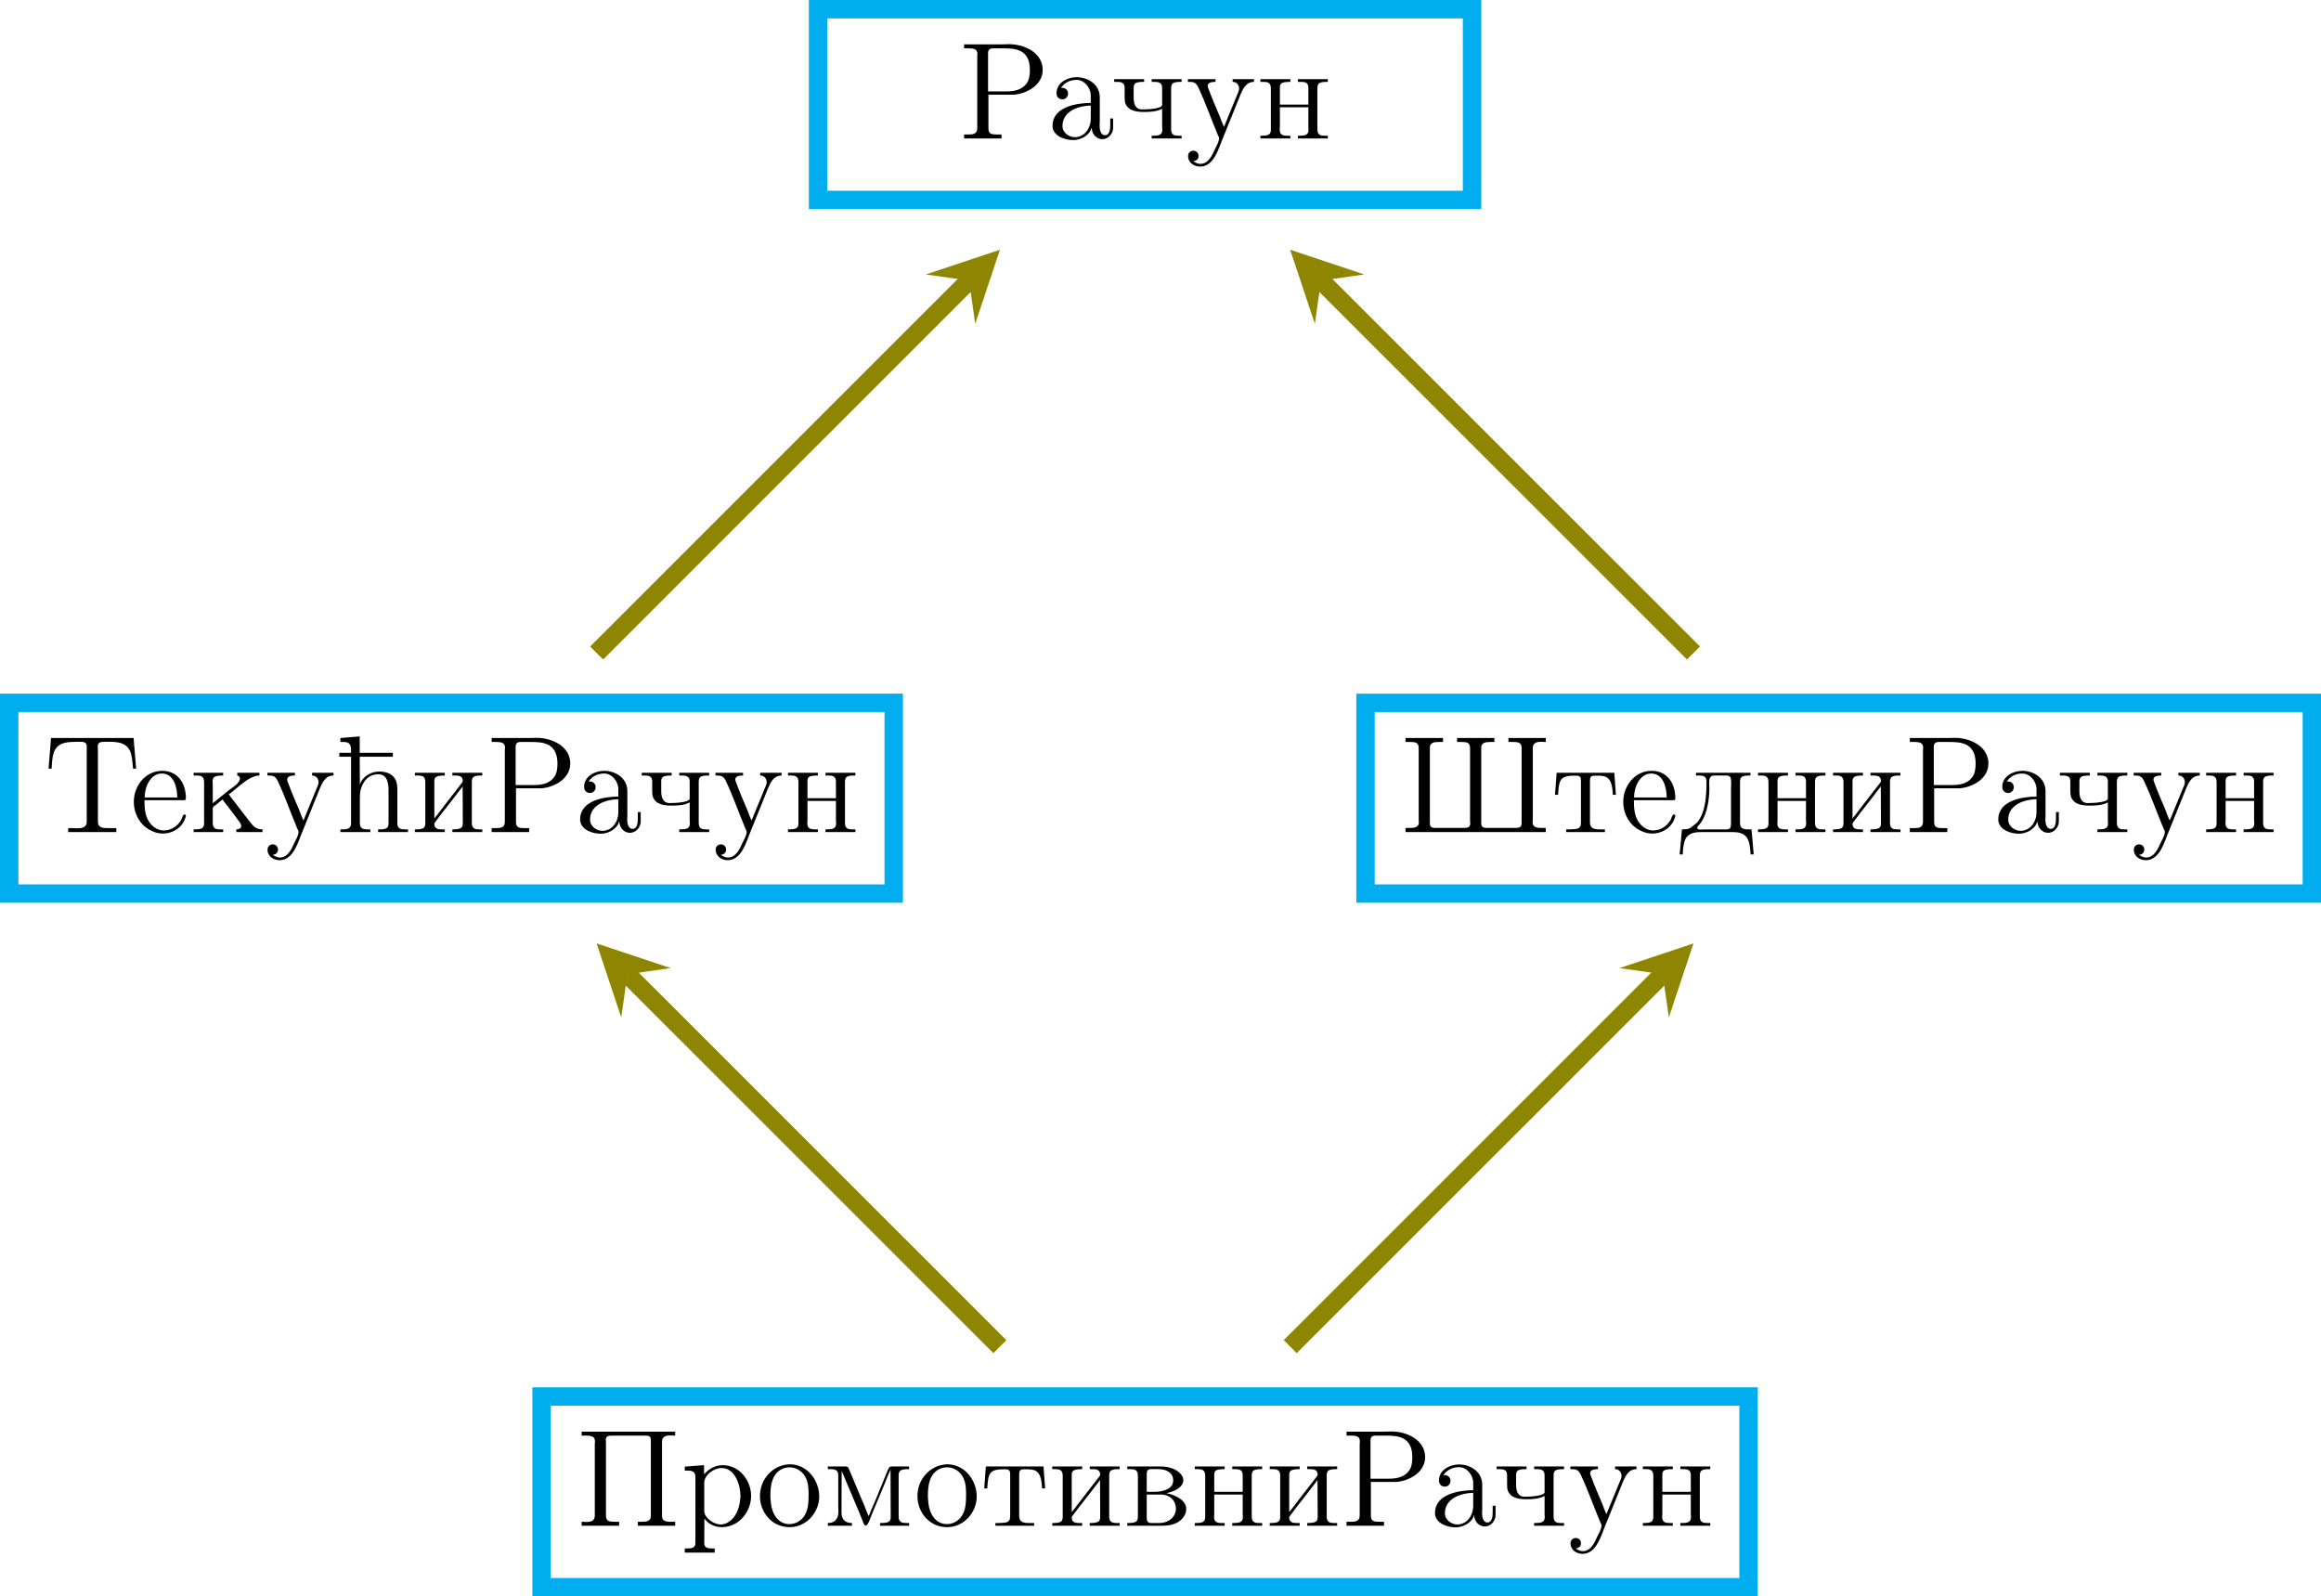 <?xml version="1.0" encoding="UTF-8"?>
<svg xmlns="http://www.w3.org/2000/svg" xmlns:xlink="http://www.w3.org/1999/xlink" width="201.22pt" height="138.393pt" viewBox="0 0 201.22 138.393" version="1.1">
<defs>
<g>
<symbol overflow="visible" id="glyph0-0">
<path style="stroke:none;" d=""/>
</symbol>
<symbol overflow="visible" id="glyph0-1">
<path style="stroke:none;" d="M 0.484 -8.172 L 0.484 -7.828 L 0.891 -7.828 C 1.281 -7.828 1.641 -7.781 1.641 -7.344 C 1.641 -7.25 1.625 -7.188 1.625 -7.109 L 1.625 -0.891 C 1.625 -0.406 1.25 -0.359 0.859 -0.359 L 0.484 -0.359 L 0.484 -0.016 L 3.734 -0.016 L 3.734 -0.359 L 3.359 -0.359 C 2.891 -0.359 2.594 -0.391 2.594 -0.875 L 2.594 -3.812 L 4.812 -3.812 C 5.938 -3.906 7.297 -4.656 7.297 -5.953 L 7.297 -6.078 C 7.203 -7.531 5.625 -8.188 4.391 -8.188 C 4.156 -8.188 3.938 -8.172 3.703 -8.172 Z M 2.562 -4.094 L 2.562 -7.391 C 2.562 -7.703 2.688 -7.828 3.016 -7.828 L 3.906 -7.828 C 4.922 -7.828 6.188 -7.75 6.188 -5.953 C 6.188 -5.547 6.141 -5.078 5.875 -4.75 C 5.469 -4.203 4.766 -4.094 4.141 -4.094 Z M 2.562 -4.094 "/>
</symbol>
<symbol overflow="visible" id="glyph0-2">
<path style="stroke:none;" d="M 1.25 -4.406 C 1.547 -4.859 2.062 -5.094 2.594 -5.094 C 3.281 -5.094 3.828 -4.406 3.828 -3.734 L 3.828 -3.094 C 2.625 -3.094 0.516 -2.766 0.516 -1.125 L 0.516 -1 C 0.625 -0.188 1.609 0.125 2.312 0.125 C 2.938 0.125 3.719 -0.266 3.891 -0.922 L 3.906 -0.922 C 3.938 -0.359 4.344 0.047 4.828 0.047 C 5.328 0.047 5.719 -0.375 5.766 -0.875 L 5.766 -1.75 L 5.516 -1.75 L 5.516 -1.156 C 5.516 -0.812 5.453 -0.297 5.062 -0.297 C 4.672 -0.297 4.594 -0.812 4.594 -1.109 C 4.594 -1.25 4.609 -1.375 4.609 -1.5 L 4.609 -3.172 C 4.609 -3.297 4.609 -3.438 4.609 -3.578 C 4.609 -4.703 3.578 -5.328 2.594 -5.328 C 1.828 -5.328 0.859 -4.875 0.859 -3.938 C 0.859 -3.594 1.094 -3.406 1.375 -3.406 C 1.656 -3.406 1.859 -3.641 1.859 -3.906 C 1.859 -4.203 1.641 -4.406 1.344 -4.406 Z M 3.828 -2.875 L 3.828 -1.75 C 3.828 -0.891 3.281 -0.125 2.438 -0.125 C 1.984 -0.125 1.375 -0.484 1.375 -1.094 C 1.375 -2.156 2.328 -2.688 3.328 -2.828 C 3.484 -2.859 3.656 -2.844 3.828 -2.875 Z M 3.828 -2.875 "/>
</symbol>
<symbol overflow="visible" id="glyph0-3">
<path style="stroke:none;" d="M 0.328 -5.156 L 0.328 -4.922 L 0.484 -4.922 C 0.891 -4.922 1.234 -4.906 1.234 -4.406 L 1.234 -3.578 C 1.234 -3.172 1.281 -2.875 1.672 -2.578 C 2.031 -2.359 2.453 -2.312 2.859 -2.312 C 3.391 -2.312 4 -2.328 4.484 -2.594 L 4.484 -1.016 C 4.484 -0.938 4.5 -0.844 4.5 -0.766 C 4.5 -0.281 4.141 -0.25 3.578 -0.25 L 3.578 -0.016 L 6.172 -0.016 L 6.172 -0.25 L 5.922 -0.25 C 5.578 -0.25 5.266 -0.297 5.266 -0.797 L 5.266 -4.359 C 5.266 -4.844 5.469 -4.922 6.172 -4.922 L 6.172 -5.156 L 3.578 -5.156 L 3.578 -4.922 L 3.812 -4.922 C 4.141 -4.922 4.484 -4.875 4.484 -4.406 L 4.484 -2.922 C 4.484 -2.609 3.328 -2.531 2.75 -2.531 C 2.109 -2.531 2.016 -3.125 2.016 -3.562 L 2.016 -4.406 C 2.016 -4.828 2.219 -4.922 2.922 -4.922 L 2.922 -5.156 Z M 0.328 -5.156 "/>
</symbol>
<symbol overflow="visible" id="glyph0-4">
<path style="stroke:none;" d="M 0.219 -5.156 L 0.219 -4.922 L 0.312 -4.922 C 0.719 -4.922 0.938 -4.875 1.156 -4.359 C 1.766 -3.062 2.25 -1.656 2.797 -0.359 C 2.844 -0.266 2.922 -0.109 2.922 -0.031 L 2.922 0.031 C 2.875 0.328 2.672 0.703 2.547 0.938 C 2.312 1.484 1.969 2.188 1.297 2.188 C 1.047 2.188 0.906 2.078 0.688 1.969 L 0.688 1.953 C 0.938 1.938 1.141 1.766 1.141 1.5 C 1.141 1.25 0.953 1.047 0.688 1.047 C 0.438 1.047 0.234 1.234 0.234 1.5 C 0.234 2.109 0.781 2.422 1.281 2.422 C 2.516 2.422 2.922 0.703 3.234 0 C 3.672 -1.094 4.109 -2.156 4.547 -3.25 L 4.766 -3.797 C 4.984 -4.297 5.25 -4.922 5.953 -4.922 L 5.953 -5.156 L 4.094 -5.156 L 4.094 -4.922 C 4.453 -4.922 4.656 -4.641 4.656 -4.344 C 4.656 -4.094 4.5 -3.875 4.422 -3.641 C 4.047 -2.766 3.719 -1.891 3.344 -1.016 C 3.203 -1.328 3.078 -1.656 2.969 -1.953 C 2.641 -2.719 2.312 -3.484 2.031 -4.25 C 2 -4.344 1.938 -4.453 1.938 -4.562 L 1.938 -4.625 C 2 -4.906 2.375 -4.922 2.609 -4.922 L 2.609 -5.156 Z M 0.219 -5.156 "/>
</symbol>
<symbol overflow="visible" id="glyph0-5">
<path style="stroke:none;" d="M 0.328 -5.156 L 0.328 -4.922 L 0.578 -4.922 C 0.922 -4.922 1.234 -4.875 1.234 -4.359 L 1.234 -0.797 C 1.234 -0.344 1.047 -0.25 0.328 -0.25 L 0.328 -0.016 L 2.922 -0.016 L 2.922 -0.25 L 2.672 -0.25 C 2.312 -0.25 2 -0.297 2 -0.781 C 2 -0.875 2.016 -0.969 2.016 -1.047 L 2.016 -2.719 L 4.484 -2.719 L 4.484 -1.047 C 4.484 -0.969 4.5 -0.875 4.5 -0.781 C 4.5 -0.266 4.141 -0.25 3.578 -0.25 L 3.578 -0.016 L 6.172 -0.016 L 6.172 -0.25 L 5.922 -0.25 C 5.578 -0.25 5.266 -0.297 5.266 -0.797 L 5.266 -4.359 C 5.266 -4.844 5.469 -4.922 6.172 -4.922 L 6.172 -5.156 L 3.578 -5.156 L 3.578 -4.922 L 3.797 -4.922 C 4.156 -4.922 4.484 -4.891 4.484 -4.406 L 4.484 -2.953 L 2.016 -2.953 L 2.016 -4.406 C 2.016 -4.781 2.109 -4.922 2.922 -4.922 L 2.922 -5.156 Z M 0.328 -5.156 "/>
</symbol>
<symbol overflow="visible" id="glyph0-6">
<path style="stroke:none;" d="M 0.641 -8.172 L 0.422 -5.516 L 0.688 -5.516 C 0.75 -6.453 0.734 -7.484 1.812 -7.75 C 2.156 -7.828 2.516 -7.844 2.875 -7.844 L 3.219 -7.844 C 3.453 -7.844 3.734 -7.812 3.734 -7.438 C 3.734 -7.359 3.734 -7.297 3.734 -7.219 L 3.734 -0.891 C 3.734 -0.406 3.281 -0.344 2.875 -0.344 C 2.734 -0.344 2.594 -0.359 2.484 -0.359 L 2.125 -0.359 L 2.125 -0.016 L 6.297 -0.016 L 6.297 -0.359 L 5.578 -0.359 C 5.125 -0.359 4.703 -0.406 4.703 -0.891 L 4.703 -7.219 C 4.703 -7.297 4.688 -7.359 4.688 -7.438 C 4.688 -7.781 4.906 -7.844 5.297 -7.844 L 5.672 -7.844 C 6.484 -7.844 7.344 -7.766 7.594 -6.734 C 7.688 -6.328 7.703 -5.922 7.75 -5.516 L 8.016 -5.516 L 7.797 -8.172 Z M 0.641 -8.172 "/>
</symbol>
<symbol overflow="visible" id="glyph0-7">
<path style="stroke:none;" d="M 1.266 -2.781 L 4.688 -2.781 C 4.812 -2.781 4.859 -2.828 4.859 -2.953 C 4.859 -4.188 4.203 -5.328 2.797 -5.328 C 1.359 -5.328 0.344 -4.031 0.344 -2.641 C 0.344 -1.594 0.906 -0.531 1.953 -0.094 C 2.219 0.031 2.516 0.109 2.828 0.109 L 2.859 0.109 C 3.734 0.109 4.578 -0.422 4.828 -1.297 C 4.844 -1.344 4.859 -1.391 4.859 -1.438 C 4.859 -1.5 4.797 -1.547 4.734 -1.547 C 4.594 -1.547 4.531 -1.234 4.453 -1.078 C 4.141 -0.531 3.578 -0.156 2.938 -0.156 C 2.484 -0.156 2.078 -0.406 1.797 -0.734 C 1.312 -1.312 1.266 -2.062 1.266 -2.781 Z M 1.281 -3.016 C 1.281 -3.922 1.781 -5.094 2.766 -5.094 C 3.828 -5.094 4.109 -3.859 4.109 -3.016 Z M 1.281 -3.016 "/>
</symbol>
<symbol overflow="visible" id="glyph0-8">
<path style="stroke:none;" d="M 0.328 -5.156 L 0.328 -4.922 L 0.578 -4.922 C 0.922 -4.922 1.234 -4.875 1.234 -4.359 L 1.234 -0.797 C 1.234 -0.344 1.047 -0.25 0.328 -0.25 L 0.328 -0.016 L 2.891 -0.016 L 2.891 -0.25 L 2.641 -0.25 C 2.281 -0.25 1.984 -0.297 1.984 -0.812 L 1.984 -2.062 C 1.984 -2.219 2.141 -2.297 2.266 -2.375 C 2.453 -2.531 2.641 -2.703 2.844 -2.844 C 2.969 -2.625 3.141 -2.438 3.281 -2.25 C 3.609 -1.828 3.938 -1.406 4.25 -0.969 C 4.344 -0.859 4.453 -0.688 4.453 -0.531 C 4.453 -0.359 4.266 -0.25 4.031 -0.25 L 4.031 -0.016 L 6.297 -0.016 L 6.297 -0.25 C 5.656 -0.25 5.422 -0.625 5.094 -1.047 C 4.594 -1.703 4.094 -2.359 3.578 -3.016 C 3.516 -3.109 3.438 -3.188 3.375 -3.297 C 3.578 -3.406 3.75 -3.578 3.922 -3.719 C 4.531 -4.219 5.312 -4.922 6.031 -4.922 L 6.031 -5.156 L 4.109 -5.156 L 4.109 -4.922 L 4.219 -4.891 C 4.297 -4.828 4.344 -4.75 4.344 -4.688 C 4.344 -4.25 3.719 -3.906 3.375 -3.641 C 2.922 -3.266 2.438 -2.891 1.984 -2.516 L 1.984 -4.141 C 1.984 -4.203 1.969 -4.297 1.969 -4.406 C 1.969 -4.797 2.156 -4.922 2.891 -4.922 L 2.891 -5.156 Z M 0.328 -5.156 "/>
</symbol>
<symbol overflow="visible" id="glyph0-9">
<path style="stroke:none;" d="M 0.375 -8.172 L 0.375 -7.828 L 0.578 -7.828 C 0.984 -7.828 1.297 -7.781 1.297 -7.141 L 1.297 -6.891 L 0.281 -6.891 L 0.281 -6.547 L 1.297 -6.547 L 1.297 -1.047 C 1.297 -0.953 1.297 -0.875 1.297 -0.781 C 1.297 -0.281 0.938 -0.25 0.5 -0.25 L 0.375 -0.25 L 0.375 -0.016 L 2.969 -0.016 L 2.969 -0.25 L 2.734 -0.25 C 2.406 -0.25 2.062 -0.297 2.062 -0.781 L 2.062 -3.078 C 2.062 -3.953 2.547 -5.031 3.656 -5.031 C 4.391 -5.031 4.547 -4.344 4.547 -3.641 L 4.547 -0.734 C 4.547 -0.25 4.141 -0.25 3.641 -0.25 L 3.641 -0.016 L 6.234 -0.016 L 6.234 -0.25 L 5.984 -0.25 C 5.641 -0.25 5.312 -0.297 5.312 -0.766 L 5.312 -3.516 C 5.312 -3.906 5.312 -4.297 5.109 -4.641 C 4.828 -5.109 4.266 -5.266 3.734 -5.266 C 3.016 -5.266 2.266 -4.828 2.062 -4.125 L 2.047 -6.547 L 4.922 -6.547 L 4.922 -6.891 L 2.047 -6.891 L 2.047 -8.312 Z M 0.375 -8.172 "/>
</symbol>
<symbol overflow="visible" id="glyph0-10">
<path style="stroke:none;" d="M 0.328 -5.156 L 0.328 -4.922 L 0.578 -4.922 C 0.922 -4.922 1.234 -4.875 1.234 -4.359 L 1.234 -0.797 C 1.234 -0.344 1.047 -0.25 0.328 -0.25 L 0.328 -0.016 L 2.922 -0.016 L 2.922 -0.25 L 2.672 -0.25 C 2.344 -0.25 2.016 -0.297 2.016 -0.734 C 2.031 -0.844 2.141 -0.938 2.203 -1.031 L 2.672 -1.656 C 3.203 -2.328 3.734 -3 4.25 -3.688 C 4.328 -3.797 4.406 -3.875 4.469 -3.984 L 4.484 -0.781 C 4.484 -0.406 4.359 -0.25 3.578 -0.25 L 3.578 -0.016 L 6.172 -0.016 L 6.172 -0.25 L 5.922 -0.25 C 5.578 -0.25 5.266 -0.297 5.266 -0.797 L 5.266 -4.359 C 5.266 -4.844 5.469 -4.922 6.172 -4.922 L 6.172 -5.156 L 3.578 -5.156 L 3.578 -4.922 L 3.797 -4.922 C 4.141 -4.922 4.484 -4.891 4.484 -4.422 C 4.453 -4.312 4.344 -4.219 4.297 -4.141 L 3.812 -3.516 C 3.281 -2.828 2.75 -2.156 2.234 -1.469 C 2.156 -1.375 2.078 -1.297 2.016 -1.188 L 2.016 -4.391 C 2.016 -4.75 2.109 -4.922 2.922 -4.922 L 2.922 -5.156 Z M 0.328 -5.156 "/>
</symbol>
<symbol overflow="visible" id="glyph0-11">
<path style="stroke:none;" d="M 0.484 -8.172 L 0.484 -7.828 L 0.859 -7.828 C 1.312 -7.828 1.625 -7.797 1.625 -7.297 L 1.625 -1.094 C 1.625 -1.031 1.641 -0.953 1.641 -0.875 C 1.641 -0.438 1.266 -0.375 0.891 -0.375 C 0.75 -0.375 0.609 -0.375 0.484 -0.375 L 0.484 -0.016 L 12.641 -0.016 L 12.641 -0.375 L 12.25 -0.375 C 11.859 -0.375 11.5 -0.438 11.5 -0.875 C 11.5 -0.953 11.516 -1.031 11.516 -1.094 L 11.516 -7.297 C 11.516 -7.766 11.875 -7.844 12.234 -7.844 C 12.375 -7.844 12.516 -7.828 12.641 -7.828 L 12.641 -8.172 L 9.406 -8.172 L 9.406 -7.828 L 9.781 -7.828 C 10.234 -7.828 10.547 -7.797 10.547 -7.297 L 10.547 -0.984 C 10.547 -0.922 10.547 -0.844 10.547 -0.781 C 10.547 -0.453 10.391 -0.375 9.969 -0.375 L 7.453 -0.375 C 7.234 -0.406 7.047 -0.438 7.047 -0.781 L 7.047 -7.344 C 7.047 -7.781 7.453 -7.828 7.844 -7.828 L 8.188 -7.828 L 8.188 -8.172 L 4.953 -8.172 L 4.953 -7.828 L 5.312 -7.828 C 5.766 -7.828 6.078 -7.797 6.078 -7.297 L 6.078 -0.984 C 6.078 -0.922 6.094 -0.844 6.094 -0.781 C 6.094 -0.453 5.922 -0.375 5.516 -0.375 L 2.984 -0.375 C 2.766 -0.406 2.594 -0.438 2.594 -0.781 L 2.594 -7.344 C 2.594 -7.781 2.984 -7.828 3.375 -7.828 L 3.734 -7.828 L 3.734 -8.172 Z M 0.484 -8.172 "/>
</symbol>
<symbol overflow="visible" id="glyph0-12">
<path style="stroke:none;" d="M 0.422 -5.156 L 0.281 -3.25 L 0.547 -3.25 C 0.578 -3.688 0.594 -4.297 0.844 -4.609 C 1.094 -4.859 1.469 -4.906 1.812 -4.906 L 2.172 -4.906 C 2.453 -4.906 2.531 -4.75 2.531 -4.5 L 2.531 -0.859 C 2.531 -0.562 2.469 -0.328 2.062 -0.281 C 1.797 -0.25 1.516 -0.25 1.25 -0.25 L 1.25 -0.016 L 4.609 -0.016 L 4.609 -0.25 L 4.203 -0.25 C 3.703 -0.25 3.312 -0.312 3.312 -0.859 L 3.312 -4.5 C 3.312 -4.75 3.391 -4.906 3.672 -4.906 L 4.047 -4.906 C 4.828 -4.906 5.234 -4.688 5.297 -3.25 L 5.562 -3.25 L 5.422 -5.156 Z M 0.422 -5.156 "/>
</symbol>
<symbol overflow="visible" id="glyph0-13">
<path style="stroke:none;" d="M 1.453 -5.156 L 1.453 -4.922 L 1.703 -4.922 C 2.047 -4.922 2.359 -4.875 2.359 -4.406 L 2.359 -4.344 C 2.359 -3.203 2.281 -1.703 1.547 -0.844 C 1.469 -0.766 1.375 -0.703 1.297 -0.641 C 1.141 -0.516 1 -0.375 0.812 -0.312 C 0.625 -0.25 0.422 -0.25 0.234 -0.25 L 0.031 1.922 L 0.297 1.922 C 0.328 1.406 0.375 0.641 0.719 0.328 C 1.031 0.031 1.469 -0.016 1.875 -0.016 L 4.5 -0.016 C 5.141 -0.016 5.797 0.016 6.047 0.875 C 6.125 1.219 6.172 1.578 6.188 1.922 L 6.453 1.922 L 6.266 -0.25 L 5.984 -0.25 C 5.594 -0.25 5.266 -0.297 5.266 -0.812 L 5.266 -4.359 C 5.266 -4.844 5.469 -4.922 6.172 -4.922 L 6.172 -5.156 Z M 4.469 -0.578 C 4.469 -0.281 4.266 -0.25 4.062 -0.25 L 2.25 -0.25 C 2.125 -0.25 2 -0.234 1.875 -0.234 C 1.766 -0.234 1.562 -0.234 1.562 -0.391 C 1.562 -0.516 1.766 -0.688 1.859 -0.812 C 2.453 -1.656 2.609 -2.922 2.609 -3.859 C 2.609 -4 2.594 -4.156 2.594 -4.297 C 2.594 -4.656 2.656 -4.922 3.031 -4.922 L 4.078 -4.922 C 4.438 -4.922 4.5 -4.734 4.5 -4.297 C 4.5 -4.109 4.484 -3.938 4.484 -3.781 L 4.484 -0.781 C 4.484 -0.703 4.484 -0.641 4.469 -0.578 Z M 4.469 -0.578 "/>
</symbol>
<symbol overflow="visible" id="glyph0-14">
<path style="stroke:none;" d="M 0.484 -8.172 L 0.484 -7.828 L 0.875 -7.828 C 1.266 -7.828 1.641 -7.781 1.641 -7.328 C 1.641 -7.25 1.625 -7.172 1.625 -7.094 L 1.625 -0.891 C 1.625 -0.422 1.266 -0.344 0.906 -0.344 C 0.766 -0.344 0.625 -0.359 0.484 -0.359 L 0.484 -0.016 L 3.734 -0.016 L 3.734 -0.359 L 3.359 -0.359 C 2.906 -0.359 2.594 -0.391 2.594 -0.891 L 2.594 -7.203 C 2.594 -7.281 2.578 -7.359 2.578 -7.438 C 2.578 -7.797 2.781 -7.828 3.219 -7.828 L 6.094 -7.828 C 6.328 -7.812 6.484 -7.781 6.484 -7.406 L 6.484 -0.844 C 6.484 -0.406 6.094 -0.359 5.703 -0.359 L 5.359 -0.359 L 5.359 -0.016 L 8.594 -0.016 L 8.594 -0.359 L 8.219 -0.359 C 7.812 -0.359 7.453 -0.406 7.453 -0.859 C 7.453 -0.938 7.453 -1.016 7.453 -1.094 L 7.453 -7.297 C 7.453 -7.766 7.812 -7.844 8.172 -7.844 C 8.312 -7.844 8.469 -7.828 8.594 -7.828 L 8.594 -8.172 Z M 0.484 -8.172 "/>
</symbol>
<symbol overflow="visible" id="glyph0-15">
<path style="stroke:none;" d="M 0.328 -5.141 L 0.328 -4.797 L 0.547 -4.797 C 0.906 -4.797 1.25 -4.75 1.25 -4.25 L 1.25 1.25 C 1.25 1.312 1.25 1.406 1.25 1.484 C 1.25 1.938 0.891 1.953 0.5 1.953 L 0.328 1.953 L 0.328 2.312 L 2.922 2.312 L 2.922 1.953 L 2.672 1.953 C 2.328 1.953 2.016 1.906 2.016 1.484 L 2.031 -0.656 C 2.328 -0.156 2.984 0.109 3.531 0.109 C 4.984 0.109 6.078 -1.188 6.078 -2.609 C 6.078 -3.938 5.062 -5.266 3.625 -5.266 C 2.969 -5.266 2.422 -4.953 2 -4.469 L 2 -5.266 Z M 5.141 -2.391 C 5.078 -1.594 4.797 -0.688 4 -0.266 C 3.812 -0.172 3.625 -0.125 3.422 -0.125 C 2.859 -0.125 2.016 -0.688 2.016 -1.297 L 2.016 -3.281 C 2.016 -3.438 2.016 -3.578 2.016 -3.734 C 2.016 -4.406 2.828 -5.016 3.531 -5.016 C 4.734 -5.016 5.156 -3.438 5.156 -2.609 C 5.156 -2.531 5.156 -2.469 5.141 -2.391 Z M 5.141 -2.391 "/>
</symbol>
<symbol overflow="visible" id="glyph0-16">
<path style="stroke:none;" d="M 2.75 -5.328 C 1.469 -5.219 0.344 -4.094 0.344 -2.578 C 0.344 -1.219 1.344 0.109 2.922 0.109 C 4.359 0.109 5.484 -1.156 5.484 -2.562 C 5.484 -3.891 4.5 -5.344 2.906 -5.344 C 2.859 -5.344 2.797 -5.328 2.75 -5.328 Z M 1.266 -2.312 C 1.25 -2.406 1.25 -2.5 1.25 -2.594 C 1.25 -3.422 1.344 -4.5 2.266 -4.938 C 2.469 -5.031 2.688 -5.078 2.906 -5.078 C 3.359 -5.078 3.797 -4.875 4.094 -4.516 C 4.516 -4.031 4.562 -3.359 4.562 -2.734 C 4.562 -2.062 4.547 -1.297 4.094 -0.734 C 3.797 -0.375 3.359 -0.156 2.906 -0.156 C 1.906 -0.156 1.406 -1.047 1.297 -1.938 C 1.281 -2.062 1.281 -2.188 1.266 -2.312 Z M 1.266 -2.312 "/>
</symbol>
<symbol overflow="visible" id="glyph0-17">
<path style="stroke:none;" d="M 0.375 -5.156 L 0.375 -4.922 L 0.609 -4.922 C 0.938 -4.922 1.281 -4.875 1.281 -4.406 L 1.281 -1.672 C 1.281 -1.531 1.297 -1.391 1.297 -1.25 C 1.297 -0.516 0.891 -0.25 0.375 -0.25 L 0.375 -0.016 L 2.469 -0.016 L 2.469 -0.25 C 1.953 -0.25 1.562 -0.484 1.562 -1.188 L 1.578 -4.797 C 1.609 -4.656 1.688 -4.516 1.75 -4.375 L 2.078 -3.578 C 2.531 -2.484 3.031 -1.391 3.453 -0.281 C 3.5 -0.172 3.531 -0.031 3.672 -0.031 C 3.875 -0.031 4.094 -0.781 4.25 -1.141 C 4.609 -1.984 4.953 -2.812 5.297 -3.641 L 5.625 -4.453 C 5.688 -4.594 5.766 -4.734 5.812 -4.891 L 5.828 -0.75 C 5.828 -0.281 5.469 -0.25 4.906 -0.25 L 4.906 -0.016 L 7.422 -0.016 L 7.422 -0.25 L 7.188 -0.25 C 6.844 -0.25 6.516 -0.297 6.516 -0.797 L 6.516 -4.359 C 6.516 -4.844 6.734 -4.922 7.422 -4.922 L 7.422 -5.156 L 5.922 -5.156 C 5.672 -5.156 5.656 -4.984 5.562 -4.812 C 5.188 -3.859 4.781 -2.922 4.406 -1.984 C 4.234 -1.609 4.062 -1.234 3.922 -0.844 C 3.766 -1.156 3.656 -1.484 3.531 -1.797 C 3.094 -2.781 2.703 -3.797 2.266 -4.797 C 2.188 -4.969 2.172 -5.156 1.906 -5.156 Z M 0.375 -5.156 "/>
</symbol>
<symbol overflow="visible" id="glyph0-18">
<path style="stroke:none;" d="M 0.328 -5.156 L 0.328 -4.922 L 0.594 -4.922 C 0.938 -4.922 1.25 -4.875 1.25 -4.359 L 1.25 -0.797 C 1.25 -0.344 1.047 -0.25 0.328 -0.25 L 0.328 -0.016 L 3.344 -0.016 C 4.094 -0.016 4.922 -0.172 5.344 -1 C 5.406 -1.156 5.438 -1.312 5.438 -1.5 C 5.438 -2.297 4.281 -2.75 3.734 -2.828 C 3.844 -2.875 3.969 -2.906 4.094 -2.938 C 4.594 -3.094 5.188 -3.422 5.188 -3.953 C 5.188 -4.5 4.547 -4.906 4.125 -5.016 C 3.781 -5.141 3.422 -5.156 3.062 -5.156 Z M 2.016 -2.719 L 3.234 -2.719 C 4.047 -2.719 4.547 -2.172 4.547 -1.5 C 4.547 -0.734 3.859 -0.25 3.125 -0.25 L 2.359 -0.25 C 2.062 -0.281 2.016 -0.438 2.016 -0.781 Z M 2.016 -2.953 L 2.016 -4.5 C 2.016 -4.703 2.062 -4.891 2.312 -4.922 L 3.047 -4.922 C 3.641 -4.922 4.312 -4.656 4.312 -3.953 C 4.312 -3.125 3.281 -2.953 2.672 -2.953 Z M 2.016 -2.953 "/>
</symbol>
</g>
<clipPath id="clip1">
  <path d="M 117 60 L 201.219 60 L 201.219 79 L 117 79 Z M 117 60 "/>
</clipPath>
<clipPath id="clip2">
  <path d="M 46 120 L 153 120 L 153 138.395 L 46 138.395 Z M 46 120 "/>
</clipPath>
<clipPath id="clip3">
  <path d="M 31 61 L 110 61 L 110 138.395 L 31 138.395 Z M 31 61 "/>
</clipPath>
<clipPath id="clip4">
  <path d="M 89 61 L 167 61 L 167 138.395 L 89 138.395 Z M 89 61 "/>
</clipPath>
</defs>
<g id="surface1">
<path style="fill:none;stroke-width:1.594;stroke-linecap:butt;stroke-linejoin:miter;stroke:rgb(0%,67.839%,93.729%);stroke-opacity:1;stroke-miterlimit:10;" d="M -28.348 -8.268 L 28.347 -8.268 L 28.347 8.267 L -28.348 8.267 Z M -28.348 -8.268 " transform="matrix(1,0,0,-1,99.27,9.064)"/>
<g style="fill:rgb(0%,0%,0%);fill-opacity:1;">
  <use xlink:href="#glyph0-1" x="83.098" y="12.019"/>
</g>
<g style="fill:rgb(0%,0%,0%);fill-opacity:1;">
  <use xlink:href="#glyph0-2" x="90.737" y="12.019"/>
</g>
<g style="fill:rgb(0%,0%,0%);fill-opacity:1;">
  <use xlink:href="#glyph0-3" x="96.267" y="12.019"/>
  <use xlink:href="#glyph0-4" x="102.768" y="12.019"/>
  <use xlink:href="#glyph0-5" x="108.945" y="12.019"/>
</g>
<path style="fill:none;stroke-width:1.594;stroke-linecap:butt;stroke-linejoin:miter;stroke:rgb(0%,67.839%,93.729%);stroke-opacity:1;stroke-miterlimit:10;" d="M -98.473 -68.401 L -21.79 -68.401 L -21.79 -51.866 L -98.473 -51.866 Z M -98.473 -68.401 " transform="matrix(1,0,0,-1,99.27,9.064)"/>
<g style="fill:rgb(0%,0%,0%);fill-opacity:1;">
  <use xlink:href="#glyph0-6" x="3.786" y="72.151"/>
</g>
<g style="fill:rgb(0%,0%,0%);fill-opacity:1;">
  <use xlink:href="#glyph0-7" x="11.258" y="72.151"/>
  <use xlink:href="#glyph0-8" x="16.46" y="72.151"/>
  <use xlink:href="#glyph0-4" x="22.961" y="72.151"/>
  <use xlink:href="#glyph0-9" x="29.138" y="72.151"/>
  <use xlink:href="#glyph0-10" x="35.639" y="72.151"/>
  <use xlink:href="#glyph0-1" x="42.141" y="72.151"/>
</g>
<g style="fill:rgb(0%,0%,0%);fill-opacity:1;">
  <use xlink:href="#glyph0-2" x="49.78" y="72.151"/>
</g>
<g style="fill:rgb(0%,0%,0%);fill-opacity:1;">
  <use xlink:href="#glyph0-3" x="55.309" y="72.151"/>
  <use xlink:href="#glyph0-4" x="61.811" y="72.151"/>
  <use xlink:href="#glyph0-5" x="67.988" y="72.151"/>
</g>
<g clip-path="url(#clip1)" clip-rule="nonzero">
<path style="fill:none;stroke-width:1.594;stroke-linecap:butt;stroke-linejoin:miter;stroke:rgb(0%,67.839%,93.729%);stroke-opacity:1;stroke-miterlimit:10;" d="M 19.113 -68.401 L 101.156 -68.401 L 101.156 -51.866 L 19.113 -51.866 Z M 19.113 -68.401 " transform="matrix(1,0,0,-1,99.27,9.064)"/>
</g>
<g style="fill:rgb(0%,0%,0%);fill-opacity:1;">
  <use xlink:href="#glyph0-11" x="121.37" y="72.151"/>
  <use xlink:href="#glyph0-12" x="134.531" y="72.151"/>
  <use xlink:href="#glyph0-7" x="140.384" y="72.151"/>
  <use xlink:href="#glyph0-13" x="145.585" y="72.151"/>
  <use xlink:href="#glyph0-5" x="152.086" y="72.151"/>
  <use xlink:href="#glyph0-10" x="158.588" y="72.151"/>
  <use xlink:href="#glyph0-1" x="165.089" y="72.151"/>
</g>
<g style="fill:rgb(0%,0%,0%);fill-opacity:1;">
  <use xlink:href="#glyph0-2" x="172.728" y="72.151"/>
</g>
<g style="fill:rgb(0%,0%,0%);fill-opacity:1;">
  <use xlink:href="#glyph0-3" x="178.258" y="72.151"/>
  <use xlink:href="#glyph0-4" x="184.759" y="72.151"/>
  <use xlink:href="#glyph0-5" x="190.936" y="72.151"/>
</g>
<g clip-path="url(#clip2)" clip-rule="nonzero">
<path style="fill:none;stroke-width:1.594;stroke-linecap:butt;stroke-linejoin:miter;stroke:rgb(0%,67.839%,93.729%);stroke-opacity:1;stroke-miterlimit:10;" d="M -52.317 -128.534 L 52.32 -128.534 L 52.32 -111.999 L -52.317 -111.999 Z M -52.317 -128.534 " transform="matrix(1,0,0,-1,99.27,9.064)"/>
</g>
<g style="fill:rgb(0%,0%,0%);fill-opacity:1;">
  <use xlink:href="#glyph0-14" x="49.941" y="132.283"/>
  <use xlink:href="#glyph0-15" x="59.039" y="132.283"/>
  <use xlink:href="#glyph0-16" x="65.54" y="132.283"/>
  <use xlink:href="#glyph0-17" x="71.392" y="132.283"/>
  <use xlink:href="#glyph0-16" x="79.194" y="132.283"/>
  <use xlink:href="#glyph0-12" x="85.046" y="132.283"/>
  <use xlink:href="#glyph0-10" x="90.898" y="132.283"/>
  <use xlink:href="#glyph0-18" x="97.4" y="132.283"/>
  <use xlink:href="#glyph0-5" x="103.252" y="132.283"/>
  <use xlink:href="#glyph0-10" x="109.753" y="132.283"/>
  <use xlink:href="#glyph0-1" x="116.254" y="132.283"/>
</g>
<g style="fill:rgb(0%,0%,0%);fill-opacity:1;">
  <use xlink:href="#glyph0-2" x="123.893" y="132.283"/>
</g>
<g style="fill:rgb(0%,0%,0%);fill-opacity:1;">
  <use xlink:href="#glyph0-3" x="129.423" y="132.283"/>
  <use xlink:href="#glyph0-4" x="135.924" y="132.283"/>
  <use xlink:href="#glyph0-5" x="142.101" y="132.283"/>
</g>
<g clip-path="url(#clip3)" clip-rule="nonzero">
<path style="fill:none;stroke-width:1.594;stroke-linecap:butt;stroke-linejoin:miter;stroke:rgb(55.489%,52.55%,0%);stroke-opacity:1;stroke-miterlimit:10;" d="M -12.586 -107.678 L -44.875 -75.397 " transform="matrix(1,0,0,-1,99.27,9.064)"/>
</g>
<path style=" stroke:none;fill-rule:nonzero;fill:rgb(55.489%,52.55%,0%);fill-opacity:1;" d="M 51.719 81.785 L 53.859 88.207 L 54.395 84.461 L 58.145 83.926 "/>
<g clip-path="url(#clip4)" clip-rule="nonzero">
<path style="fill:none;stroke-width:1.594;stroke-linecap:butt;stroke-linejoin:miter;stroke:rgb(55.489%,52.55%,0%);stroke-opacity:1;stroke-miterlimit:10;" d="M 12.585 -107.678 L 44.875 -75.397 " transform="matrix(1,0,0,-1,99.27,9.064)"/>
</g>
<path style=" stroke:none;fill-rule:nonzero;fill:rgb(55.489%,52.55%,0%);fill-opacity:1;" d="M 146.82 81.785 L 140.398 83.926 L 144.145 84.461 L 144.68 88.207 "/>
<path style="fill:none;stroke-width:1.594;stroke-linecap:butt;stroke-linejoin:miter;stroke:rgb(55.489%,52.55%,0%);stroke-opacity:1;stroke-miterlimit:10;" d="M -47.547 -47.545 L -15.258 -15.264 " transform="matrix(1,0,0,-1,99.27,9.064)"/>
<path style=" stroke:none;fill-rule:nonzero;fill:rgb(55.489%,52.55%,0%);fill-opacity:1;" d="M 86.688 21.652 L 80.266 23.793 L 84.012 24.328 L 84.547 28.074 "/>
<path style="fill:none;stroke-width:1.594;stroke-linecap:butt;stroke-linejoin:miter;stroke:rgb(55.489%,52.55%,0%);stroke-opacity:1;stroke-miterlimit:10;" d="M 47.546 -47.545 L 15.257 -15.264 " transform="matrix(1,0,0,-1,99.27,9.064)"/>
<path style=" stroke:none;fill-rule:nonzero;fill:rgb(55.489%,52.55%,0%);fill-opacity:1;" d="M 111.852 21.652 L 113.992 28.074 L 114.527 24.328 L 118.277 23.793 "/>
</g>
</svg>
